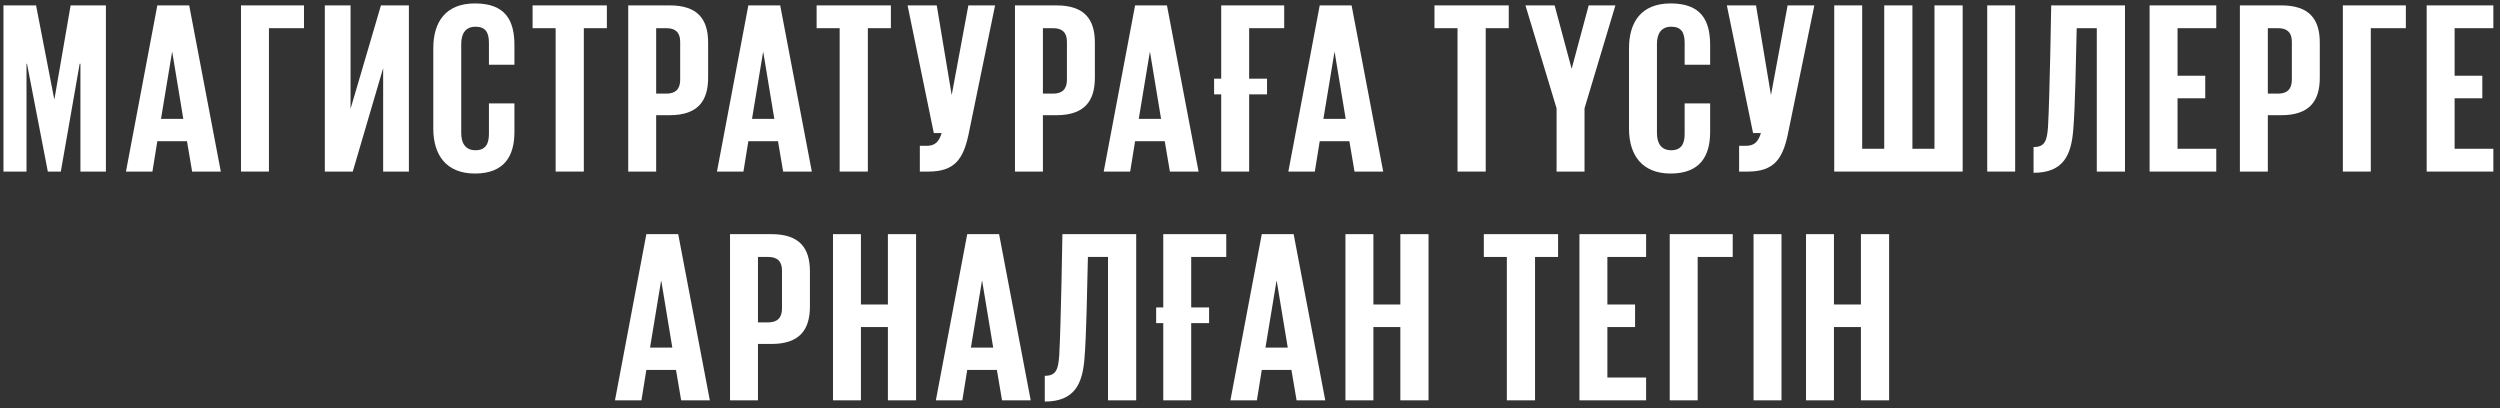 <?xml version="1.0" encoding="UTF-8"?> <svg xmlns="http://www.w3.org/2000/svg" width="306" height="50" viewBox="0 0 306 50" fill="none"><rect x="0" y="0" width="306" height="50" fill="#333333" stroke="none"/><path d="M9.844 21V7.8H9.754L7.444 21H5.854L3.304 7.8H3.244V21H0.424V0.66H4.414L6.634 12.12H6.664L8.644 0.66H12.964V21H9.844Z" fill="white"></path><path d="M18.657 21H15.417L19.257 0.66H23.157L27.027 21H23.517L22.887 17.28H19.257L18.657 21ZM21.057 6.39L19.707 14.55H22.437L21.087 6.39H21.057Z" fill="white"></path><path d="M29.498 21V0.66H37.208V3.45H32.918V21H29.498Z" fill="white"></path><path d="M39.758 21V0.66H42.908V13.32L46.628 0.66H50.048V21H46.898V8.34L43.178 21H39.758Z" fill="white"></path><path d="M58.135 21.24C54.535 21.24 53.035 18.87 53.035 15.75V5.91C53.035 2.7 54.535 0.42 58.135 0.42C61.885 0.42 62.965 2.52 62.965 5.52V7.92H59.845V5.25C59.845 3.96 59.425 3.27 58.195 3.27C56.965 3.27 56.455 4.14 56.455 5.37V16.29C56.455 17.52 56.965 18.39 58.195 18.39C59.425 18.39 59.845 17.61 59.845 16.41V12.66H62.965V16.17C62.965 19.05 61.765 21.24 58.135 21.24Z" fill="white"></path><path d="M65.19 3.45V0.66H74.28V3.45H71.46V21H68.01V3.45H65.19Z" fill="white"></path><path d="M76.894 21V0.66H81.965C85.415 0.66 86.674 2.37 86.674 5.22V9.51C86.674 12.36 85.415 14.1 81.965 14.1H80.314V21H76.894ZM81.575 3.45H80.314V11.46H81.575C82.684 11.46 83.254 10.89 83.254 9.78V5.1C83.254 3.99 82.684 3.45 81.575 3.45Z" fill="white"></path><path d="M90.997 21H87.757L91.597 0.66H95.497L99.367 21H95.857L95.227 17.28H91.597L90.997 21ZM93.397 6.39L92.047 14.55H94.777L93.427 6.39H93.397Z" fill="white"></path><path d="M99.954 3.45V0.66H109.044V3.45H106.224V21H102.774V3.45H99.954Z" fill="white"></path><path d="M113.668 21H112.588V17.85H113.398C114.478 17.85 114.928 17.34 115.258 16.29H114.298L111.088 0.66H114.658L116.488 11.64L118.528 0.66H121.798L118.528 16.56C117.898 19.41 116.878 21 113.668 21Z" fill="white"></path><path d="M124.232 21V0.66H129.302C132.752 0.66 134.012 2.37 134.012 5.22V9.51C134.012 12.36 132.752 14.1 129.302 14.1H127.652V21H124.232ZM128.912 3.45H127.652V11.46H128.912C130.022 11.46 130.592 10.89 130.592 9.78V5.1C130.592 3.99 130.022 3.45 128.912 3.45Z" fill="white"></path><path d="M138.335 21H135.095L138.935 0.66H142.835L146.705 21H143.195L142.565 17.28H138.935L138.335 21ZM140.735 6.39L139.385 14.55H142.115L140.765 6.39H140.735Z" fill="white"></path><path d="M148.606 11.55V9.63H149.476V0.66H157.186V3.45H152.896V9.63H155.086V11.55H152.896V21H149.476V11.55H148.606Z" fill="white"></path><path d="M160.934 21H157.694L161.534 0.66H165.434L169.304 21H165.794L165.164 17.28H161.534L160.934 21ZM163.334 6.39L161.984 14.55H164.714L163.364 6.39H163.334Z" fill="white"></path><path d="M175.581 3.45V0.66H184.671V3.45H181.851V21H178.401V3.45H175.581Z" fill="white"></path><path d="M197.725 0.66L193.945 13.26V21H190.525V13.26L186.715 0.66H190.285L192.355 8.37H192.385L194.455 0.66H197.725Z" fill="white"></path><path d="M204.491 21.24C200.891 21.24 199.391 18.87 199.391 15.75V5.91C199.391 2.7 200.891 0.42 204.491 0.42C208.241 0.42 209.321 2.52 209.321 5.52V7.92H206.201V5.25C206.201 3.96 205.781 3.27 204.551 3.27C203.321 3.27 202.811 4.14 202.811 5.37V16.29C202.811 17.52 203.321 18.39 204.551 18.39C205.781 18.39 206.201 17.61 206.201 16.41V12.66H209.321V16.17C209.321 19.05 208.121 21.24 204.491 21.24Z" fill="white"></path><path d="M213.946 21H212.866V17.85H213.676C214.756 17.85 215.206 17.34 215.536 16.29H214.576L211.366 0.66H214.936L216.766 11.64L218.806 0.66H222.076L218.806 16.56C218.176 19.41 217.156 21 213.946 21Z" fill="white"></path><path d="M224.51 21V0.66H227.93V18.21H230.63V0.66H234.08V18.21H236.78V0.66H240.23V21H224.51Z" fill="white"></path><path d="M243.236 21V0.66H246.656V21H243.236Z" fill="white"></path><path d="M248.908 21.15V18C250.318 18 250.558 17.19 250.678 15.51C250.888 11.88 251.068 0.69 251.068 0.66H260.098V21H256.648V3.45H254.188C254.098 7.05 254.008 13.05 253.768 15.87C253.528 18.93 252.598 21.15 248.908 21.15Z" fill="white"></path><path d="M263.111 21V0.66H271.271V3.45H266.531V9.27H269.921V12.03H266.531V18.21H271.271V21H263.111Z" fill="white"></path><path d="M274.162 21V0.66H279.232C282.682 0.66 283.942 2.37 283.942 5.22V9.51C283.942 12.36 282.682 14.1 279.232 14.1H277.582V21H274.162ZM278.842 3.45H277.582V11.46H278.842C279.952 11.46 280.522 10.89 280.522 9.78V5.1C280.522 3.99 279.952 3.45 278.842 3.45Z" fill="white"></path><path d="M286.766 21V0.66H294.476V3.45H290.186V21H286.766Z" fill="white"></path><path d="M297.025 21V0.66H305.185V3.45H300.445V9.27H303.835V12.03H300.445V18.21H305.185V21H297.025Z" fill="white"></path><path d="M78.513 49H75.273L79.114 28.66H83.013L86.883 49H83.374L82.743 45.28H79.114L78.513 49ZM80.913 34.39L79.564 42.55H82.293L80.944 34.39H80.913Z" fill="white"></path><path d="M89.355 49V28.66H94.424C97.874 28.66 99.135 30.37 99.135 33.22V37.51C99.135 40.36 97.874 42.1 94.424 42.1H92.775V49H89.355ZM94.034 31.45H92.775V39.46H94.034C95.144 39.46 95.715 38.89 95.715 37.78V33.1C95.715 31.99 95.144 31.45 94.034 31.45Z" fill="white"></path><path d="M108.678 49V40.03H105.378V49H101.958V28.66H105.378V37.27H108.678V28.66H112.128V49H108.678Z" fill="white"></path><path d="M117.789 49H114.549L118.389 28.66H122.289L126.159 49H122.649L122.019 45.28H118.389L117.789 49ZM120.189 34.39L118.839 42.55H121.569L120.219 34.39H120.189Z" fill="white"></path><path d="M127.88 49.15V46C129.29 46 129.53 45.19 129.65 43.51C129.86 39.88 130.04 28.69 130.04 28.66H139.07V49H135.62V31.45H133.16C133.07 35.05 132.98 41.05 132.74 43.87C132.5 46.93 131.57 49.15 127.88 49.15Z" fill="white"></path><path d="M141.513 39.55V37.63H142.383V28.66H150.093V31.45H145.803V37.63H147.993V39.55H145.803V49H142.383V39.55H141.513Z" fill="white"></path><path d="M153.842 49H150.602L154.442 28.66H158.342L162.212 49H158.702L158.072 45.28H154.442L153.842 49ZM156.242 34.39L154.892 42.55H157.622L156.272 34.39H156.242Z" fill="white"></path><path d="M171.403 49V40.03H168.103V49H164.683V28.66H168.103V37.27H171.403V28.66H174.853V49H171.403Z" fill="white"></path><path d="M181.619 31.45V28.66H190.709V31.45H187.889V49H184.439V31.45H181.619Z" fill="white"></path><path d="M193.323 49V28.66H201.483V31.45H196.743V37.27H200.133V40.03H196.743V46.21H201.483V49H193.323Z" fill="white"></path><path d="M204.374 49V28.66H212.084V31.45H207.794V49H204.374Z" fill="white"></path><path d="M214.634 49V28.66H218.054V49H214.634Z" fill="white"></path><path d="M227.776 49V40.03H224.476V49H221.056V28.66H224.476V37.27H227.776V28.66H231.226V49H227.776Z" fill="white"></path></svg> 
